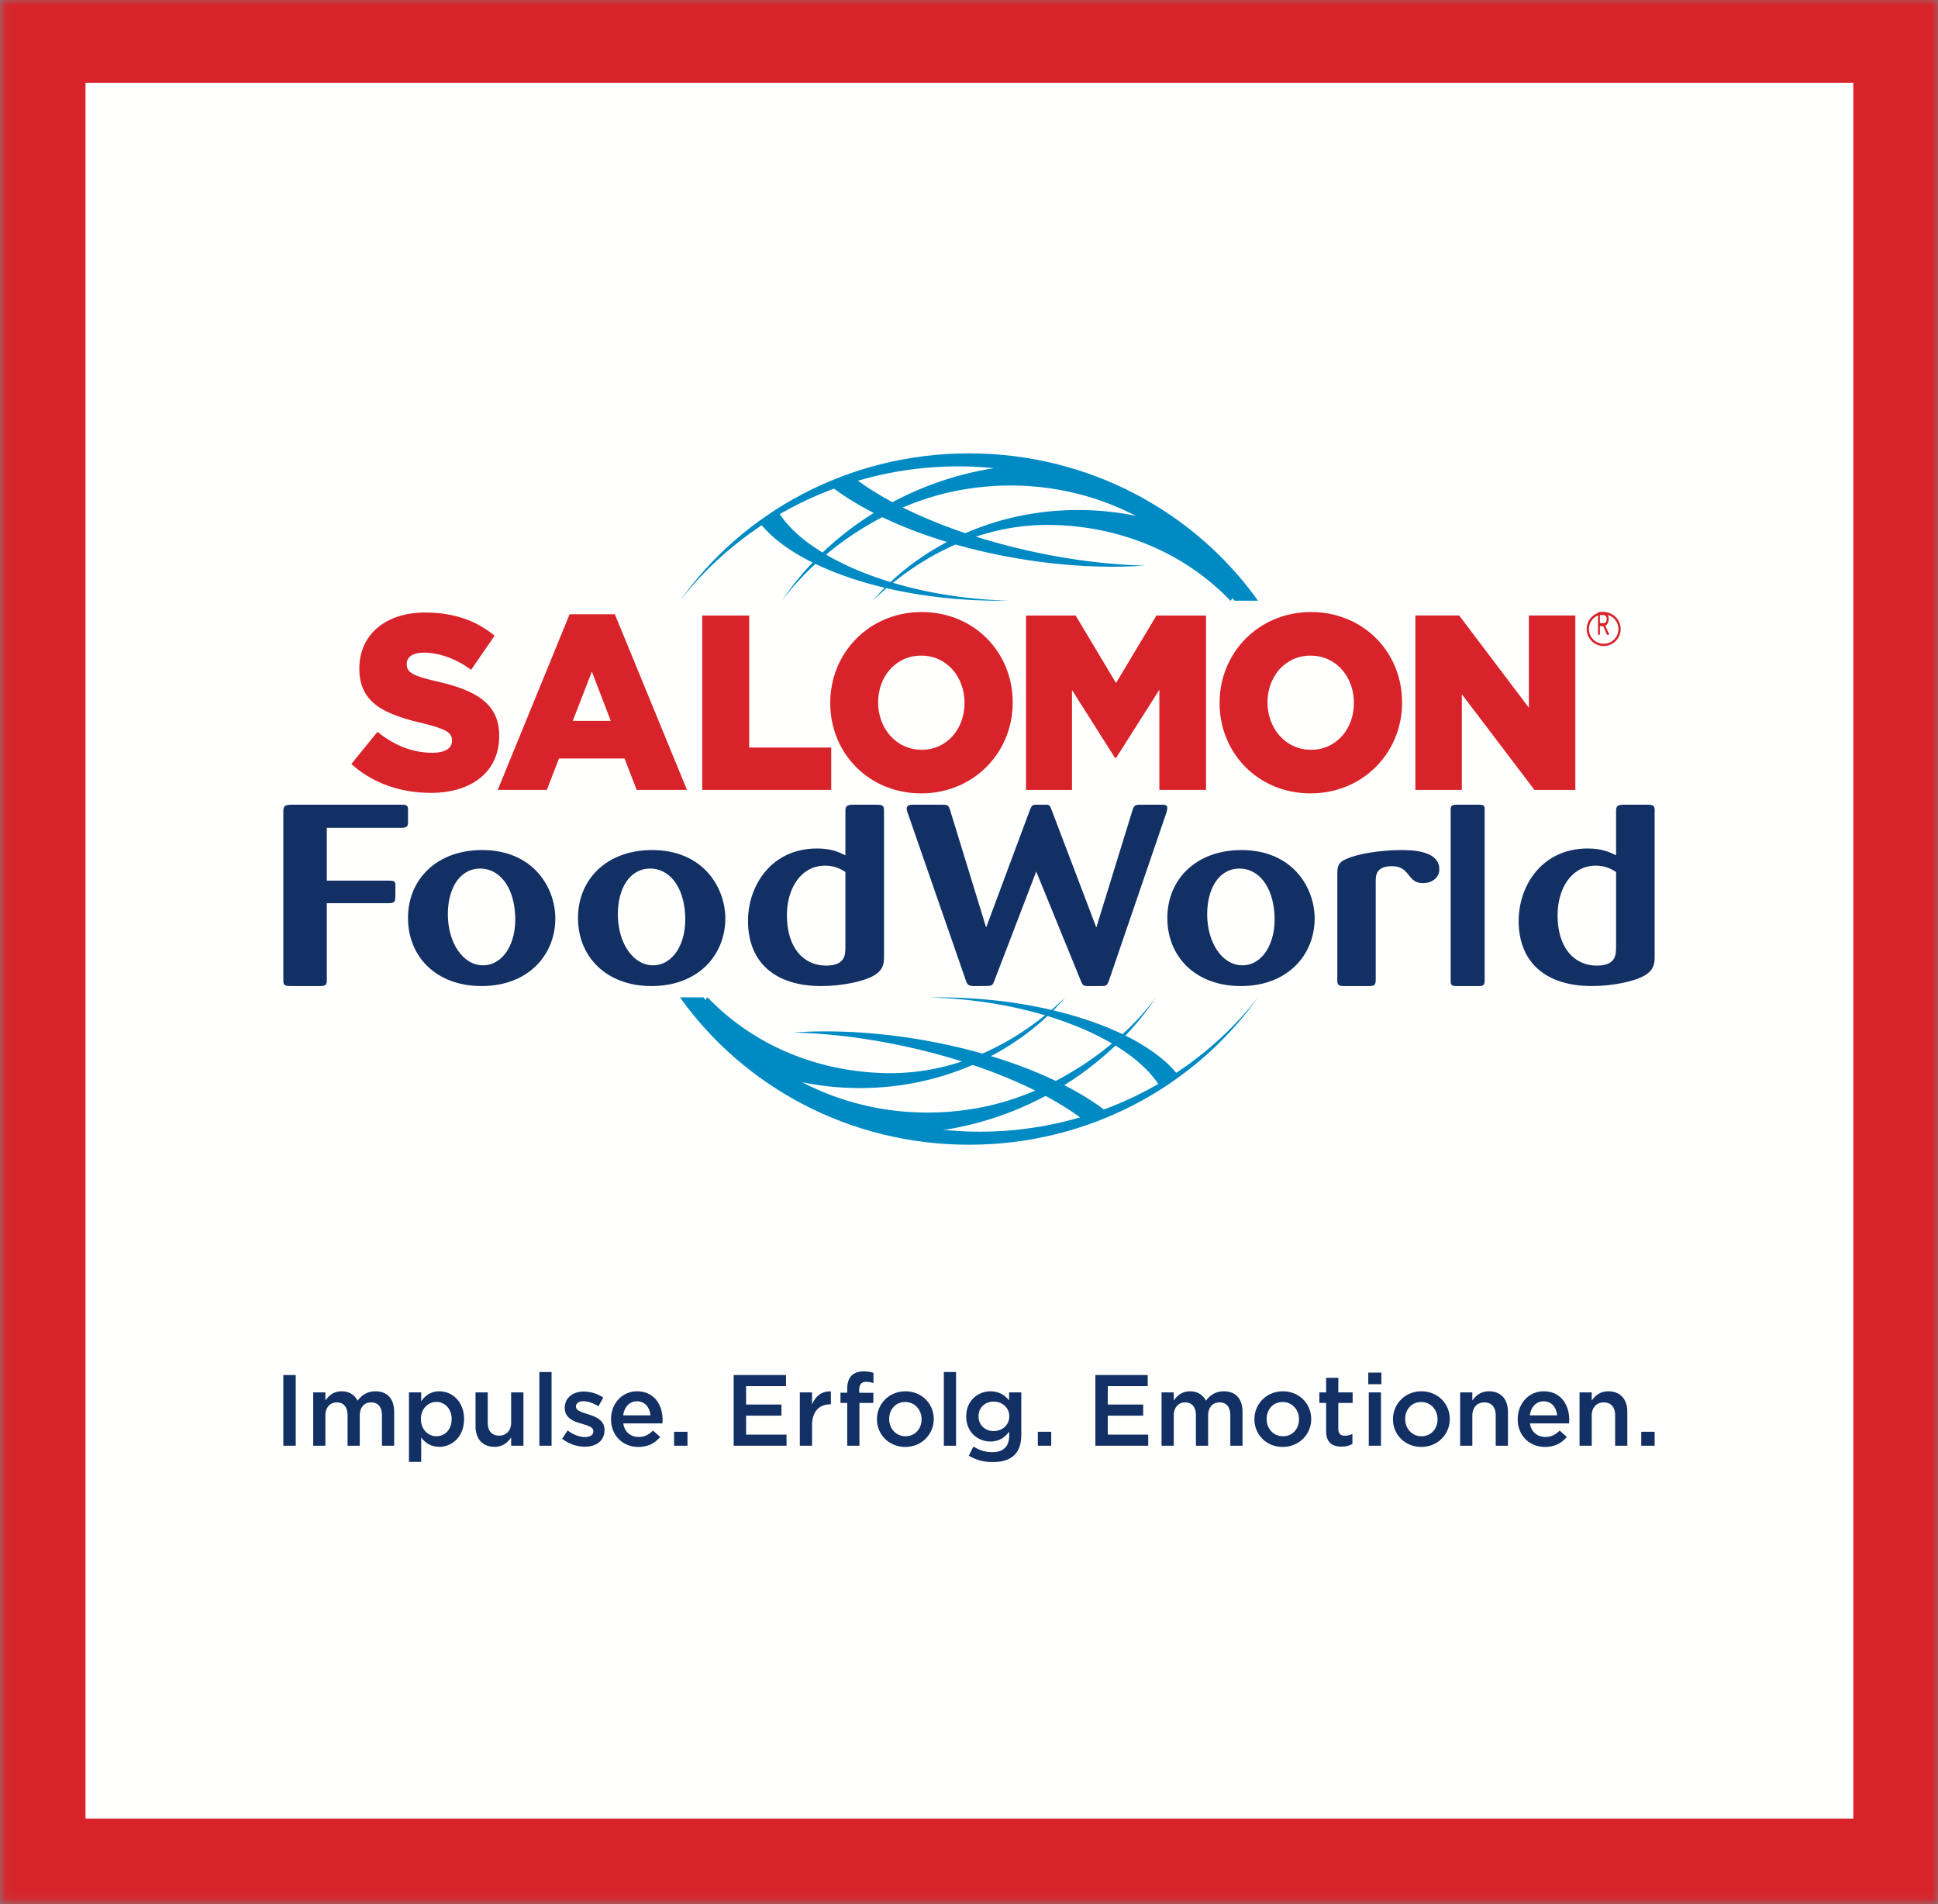<svg width="171" height="168" viewbox="0 0 171 168" xmlns="http://www.w3.org/2000/svg" xmlns:xlink="http://www.w3.org/1999/xlink"><rect width="100%" height="100%" fill="#808080" stroke="none"/><defs><path id="a" d="M.06.76h171.014v168.18H.06z"/></defs><g fill="none" fill-rule="evenodd"><g transform="translate(0 -1)"><mask id="b" fill="#fff"><use xlink:href="#a"/></mask><path fill="#FFFFFE" mask="url(#b)" d="M3.773 165.227H167.3V4.534H3.773z"/><path d="M7.546 161.453h155.982V8.307H7.546v153.146zM0 169h171.074V.76H0V169z" fill="#D8232A" mask="url(#b)"/></g><path d="M34.266 79.69c.341 0 .54-.045.597-.27.027-.091.027-1.155.027-1.313 0-.386-.17-.408-.624-.408h-5.43v-4.661h6.566c.57 0 .598-.182.598-.522v-1.108c0-.385-.2-.408-.625-.408h-9.751c-.483.023-.624.135-.624.544v14.96c0 .407.112.496.624.496h2.588c.425 0 .624-.044.624-.473V79.69h5.43m11.191 1.044c.135 2.537-1.091 4.435-2.836 4.435-1.798 0-3.106-2.03-3.106-4.5 0-2.229 1.008-4.036 2.861-4.036 1.608 0 2.944 1.477 3.08 4.1m3.542.134C48.917 78.198 46.98 75 42.54 75 38.56 75 36 77.558 36 81c0 3.396 2.48 6 6.486 6 4.25 0 6.594-2.89 6.512-6.133m11.458-.133c.136 2.537-1.09 4.435-2.835 4.435-1.798 0-3.106-2.03-3.106-4.5 0-2.229 1.008-4.036 2.862-4.036 1.607 0 2.943 1.477 3.079 4.1m3.542.134C63.917 78.198 61.982 75 57.539 75 53.561 75 51 77.558 51 81c0 3.396 2.48 6 6.485 6 4.252 0 6.595-2.89 6.513-6.133m31.382 5.704c.139.34.22.407.497.429h1.353c.386 0 .468-.09.607-.451l5.081-14.848c.055-.226.082-.316.082-.407 0-.294-.248-.294-.552-.294h-1.877c-.386 0-.525.09-.634.451l-3.203 10.382-3.922-10.313c-.166-.43-.194-.475-.386-.52h-1.05c-.304 0-.36.135-.498.451l-3.865 10.382-3.175-10.336C83.7 71.022 83.59 71 83.12 71h-2.595c-.276 0-.524.067-.524.34 0 .091 0 .111.082.36l5.162 14.871c.14.362.278.429.776.429.413 0 1.158 0 1.241-.022.276-.022.332-.09.47-.43l3.7-9.655 3.949 9.678m17.074-5.837c.137 2.537-1.09 4.435-2.835 4.435-1.796 0-3.105-2.03-3.105-4.5 0-2.229 1.008-4.036 2.86-4.036 1.608 0 2.943 1.477 3.08 4.1m3.543.134c-.083-2.669-2.018-5.867-6.459-5.867-3.977 0-6.539 2.558-6.539 6 0 3.396 2.48 6 6.485 6 4.25 0 6.594-2.89 6.513-6.133m5.39-3.087c0-.565.027-1.356 1.437-1.356.813 0 1.11.361 1.355.633.407.52.651.86 1.383.86.867 0 1.437-.545 1.437-1.223 0-1.333-1.573-1.694-3.254-1.694-2.087 0-4.04.361-4.96.79-.679.295-.786.59-.786 1.288v9.45c0 .383.134.472.595.472h2.224c.46 0 .54-.112.569-.473V77.78M128 86.527c0 .45.145.473.556.473h1.911c.388 0 .533-.068.533-.473V71.429c0-.405-.12-.429-.533-.429h-1.91c-.436 0-.557.069-.557.43v15.097m-53.405-3.001c0 .69 0 1.67-1.702 1.67-2.033 0-3.46-1.625-3.46-4.432 0-2.383 1.235-4.388 3.377-4.388.879 0 1.429.335 1.785.558v6.592zM78 71.49c0-.401-.138-.491-.658-.491h-2.115c-.55 0-.632.202-.632.535v3.929c-.55-.268-1.234-.601-2.5-.601-4.035 0-6.095 3.273-6.095 6.392C66 84.885 68.362 87 72.454 87c1.756 0 3.735-.38 4.668-.936.823-.49.878-1.068.878-1.647V71.49zm64.595 12.036c0 .69 0 1.67-1.702 1.67-2.031 0-3.461-1.625-3.461-4.432 0-2.383 1.237-4.388 3.378-4.388.88 0 1.427.335 1.785.558v6.592zM146 71.49c0-.401-.137-.491-.66-.491h-2.114c-.548 0-.631.202-.631.535v3.929c-.55-.268-1.235-.601-2.5-.601-4.035 0-6.095 3.273-6.095 6.392 0 3.63 2.362 5.745 6.453 5.745 1.757 0 3.734-.38 4.668-.936.824-.49.879-1.068.879-1.647V71.49z" fill="#123063"/><path d="M38.004 69.956c3.63 0 6.043-1.867 6.043-5.01v-.044c0-2.88-2.136-4.023-5.553-4.793-2.091-.483-2.604-.79-2.604-1.493v-.045c0-.572.49-.988 1.494-.988 1.325 0 2.819.504 4.185 1.516l2.072-3.01c-1.623-1.342-3.609-2.045-6.15-2.045-3.587 0-5.786 2.066-5.786 4.923v.044c0 3.143 2.455 4.066 5.637 4.814 2.05.505 2.54.834 2.54 1.494v.043c0 .66-.598 1.055-1.729 1.055-1.73 0-3.353-.638-4.847-1.845L31 67.407c1.858 1.691 4.356 2.549 7.004 2.549zm5.914-.264h4.334l1.069-2.768h5.786l1.068 2.768h4.44l-6.363-15.495H50.26l-6.342 15.495zm6.62-6.087l1.687-4.352 1.666 4.352h-3.354zm11.423 6.087h11.382v-3.736h-7.239V54.308h-4.143v15.384zM81.286 70c4.61 0 8.07-3.583 8.07-8v-.044c0-4.416-3.416-7.956-8.028-7.956-4.611 0-8.07 3.583-8.07 8v.043c0 4.418 3.415 7.957 8.028 7.957zm.042-3.847c-2.286 0-3.845-1.934-3.845-4.153v-.044c0-2.219 1.517-4.11 3.803-4.11 2.285 0 3.82 1.912 3.82 4.154v.043c0 2.22-1.514 4.11-3.778 4.11zm9.203 3.54h4.057v-8.814l3.8 6h.085l3.823-6.022v8.835h4.121V54.308h-4.378l-3.566 5.955-3.564-5.955H90.53v15.384zm25.11.307c4.612 0 8.071-3.583 8.071-8v-.044c0-4.416-3.416-7.956-8.029-7.956-4.612 0-8.071 3.583-8.071 8v.043c0 4.418 3.417 7.957 8.028 7.957zm.042-3.847c-2.284 0-3.843-1.934-3.843-4.153v-.044c0-2.219 1.516-4.11 3.8-4.11 2.286 0 3.823 1.912 3.823 4.154v.043c0 2.22-1.516 4.11-3.78 4.11zm9.203 3.54h4.1v-8.44l6.406 8.44H139V54.307h-4.1v8.131l-6.148-8.131h-3.866v15.384z" fill="#D8232A"/><path d="M25 127.558h1.095v-6.237H25v6.237zm2.635 0h1.076v-2.656c0-.722.41-1.168 1.006-1.168.596 0 .951.411.951 1.142v2.682h1.076v-2.656c0-.757.418-1.168 1.005-1.168.606 0 .953.402.953 1.15v2.674h1.077v-3.003c0-1.149-.622-1.8-1.647-1.8-.711 0-1.209.33-1.583.828-.25-.499-.73-.828-1.405-.828-.721 0-1.13.392-1.433.81v-.712h-1.076v4.705zm8.452 1.425h1.076v-2.157c.33.438.818.828 1.603.828 1.11 0 2.179-.881 2.179-2.44v-.018c0-1.568-1.078-2.44-2.18-2.44-.765 0-1.254.39-1.602.88v-.783h-1.076v6.13zm2.42-2.263c-.73 0-1.37-.606-1.37-1.506v-.018c0-.9.64-1.506 1.37-1.506.73 0 1.344.598 1.344 1.506v.018c0 .926-.606 1.506-1.344 1.506zm5.125.934c.73 0 1.166-.383 1.468-.828v.732h1.086v-4.705H45.1v2.655c0 .73-.436 1.157-1.058 1.157-.641 0-1.006-.41-1.006-1.14v-2.672h-1.077v2.993c0 1.096.614 1.808 1.673 1.808zm3.96-.096h1.075v-6.505h-1.076v6.505zm4.002.087c.98 0 1.745-.49 1.745-1.478v-.018c0-.847-.775-1.159-1.458-1.372-.552-.178-1.06-.32-1.06-.668v-.018c0-.266.24-.463.658-.463.393 0 .872.169 1.327.446l.426-.767a3.256 3.256 0 00-1.725-.535c-.935 0-1.673.544-1.673 1.435v.018c0 .9.774 1.184 1.467 1.38.552.17 1.05.294 1.05.66v.018c0 .313-.266.507-.729.507-.481 0-1.024-.194-1.539-.579l-.48.73a3.294 3.294 0 001.991.704zm4.734.018c.864 0 1.479-.347 1.923-.881l-.631-.562c-.374.366-.748.562-1.273.562-.695 0-1.236-.428-1.354-1.194h3.454c.009-.107.017-.205.017-.304 0-1.353-.756-2.529-2.25-2.529-1.345 0-2.297 1.104-2.297 2.45v.018c0 1.451 1.05 2.44 2.41 2.44zm-1.342-2.787c.097-.731.56-1.24 1.217-1.24.712 0 1.123.544 1.193 1.24h-2.41zm4.491 2.682h1.184v-1.23h-1.184v1.23zm5.26 0H69.4v-.981h-3.57v-1.675h3.123v-.98H65.83V122.3h3.524v-.979h-4.617v6.237zm5.836 0h1.078v-1.793c0-1.247.658-1.86 1.6-1.86h.063v-1.14c-.827-.037-1.37.444-1.663 1.149v-1.061h-1.078v4.705zm4.183 0h1.076v-3.778h1.23v-.892h-1.248v-.258c0-.49.214-.712.622-.712.233 0 .419.044.633.116v-.91a2.862 2.862 0 00-.872-.124c-.462 0-.81.125-1.06.374-.249.25-.381.641-.381 1.158v.348h-.596v.9h.596v3.778zm5.116.105c1.45 0 2.517-1.113 2.517-2.45v-.017c0-1.346-1.058-2.44-2.5-2.44s-2.509 1.113-2.509 2.458v.017c0 1.336 1.06 2.432 2.492 2.432zm.017-.943c-.836 0-1.432-.687-1.432-1.506v-.018c0-.82.552-1.496 1.415-1.496.846 0 1.442.685 1.442 1.514v.017c0 .811-.552 1.49-1.425 1.49zm3.391.838h1.077v-6.505H83.28v6.505zM87.586 129c.846 0 1.504-.205 1.931-.633.391-.39.596-.98.596-1.771v-3.743h-1.075v.703c-.366-.435-.856-.8-1.648-.8-1.094 0-2.135.82-2.135 2.208v.018c0 1.381 1.032 2.201 2.135 2.201.773 0 1.265-.357 1.655-.865v.365c0 .944-.525 1.443-1.486 1.443-.64 0-1.164-.187-1.672-.499l-.402.812a4.058 4.058 0 002.101.561zm.089-2.735c-.738 0-1.334-.526-1.334-1.292v-.018c0-.775.587-1.291 1.334-1.291.748 0 1.379.525 1.379 1.291v.018c0 .766-.631 1.292-1.38 1.292zm3.897 1.293h1.183v-1.23h-1.183v1.23zm5.08 0h4.662v-.981h-3.567v-1.675h3.123v-.98h-3.123V122.3h3.523v-.979h-4.618v6.237zm5.838 0h1.076v-2.656c0-.722.41-1.168 1.006-1.168.596 0 .952.411.952 1.142v2.682h1.076v-2.656c0-.757.417-1.168 1.005-1.168.606 0 .952.402.952 1.15v2.674h1.077v-3.003c0-1.149-.621-1.8-1.646-1.8-.711 0-1.21.33-1.584.828-.25-.499-.73-.828-1.405-.828-.72 0-1.131.392-1.433.81v-.712h-1.076v4.705zm10.684.105c1.452 0 2.52-1.113 2.52-2.45v-.017c0-1.346-1.059-2.44-2.5-2.44-1.442 0-2.509 1.113-2.509 2.458v.017c0 1.336 1.058 2.432 2.49 2.432zm.02-.943c-.837 0-1.433-.687-1.433-1.506v-.018c0-.82.552-1.496 1.413-1.496.847 0 1.443.685 1.443 1.514v.017c0 .811-.552 1.49-1.424 1.49zm5.17.916c.408 0 .703-.088.967-.24v-.882a1.44 1.44 0 01-.665.16c-.365 0-.58-.169-.58-.588v-2.306h1.264v-.927h-1.263v-1.29h-1.076v1.29h-.597v.927h.597v2.476c0 1.033.56 1.38 1.352 1.38zm2.366-5.505h1.156v-1.024h-1.156v1.024zm.044 5.427h1.076v-4.705h-1.076v4.705zm4.626.105c1.451 0 2.519-1.113 2.519-2.45v-.017c0-1.346-1.057-2.44-2.5-2.44-1.442 0-2.509 1.113-2.509 2.458v.017c0 1.336 1.06 2.432 2.49 2.432zm.019-.943c-.836 0-1.432-.687-1.432-1.506v-.018c0-.82.55-1.496 1.413-1.496.846 0 1.442.685 1.442 1.514v.017c0 .811-.551 1.49-1.423 1.49zm3.417.838h1.076v-2.656c0-.73.436-1.168 1.058-1.168.641 0 1.005.42 1.005 1.15v2.674h1.079v-3.003c0-1.087-.615-1.8-1.673-1.8-.73 0-1.167.383-1.469.82v-.722h-1.076v4.705zm7.49.105c.864 0 1.478-.347 1.923-.881l-.63-.562c-.376.366-.748.562-1.274.562-.694 0-1.236-.428-1.352-1.194h3.452c.01-.107.018-.205.018-.304 0-1.353-.756-2.529-2.253-2.529-1.343 0-2.294 1.104-2.294 2.45v.018c0 1.451 1.05 2.44 2.41 2.44zm-1.342-2.787c.097-.731.56-1.24 1.218-1.24.713 0 1.122.544 1.193 1.24h-2.411zm4.387 2.682h1.076v-2.656c0-.73.435-1.168 1.059-1.168.64 0 1.005.42 1.005 1.15v2.674h1.076v-3.003c0-1.087-.614-1.8-1.672-1.8-.729 0-1.165.383-1.468.82v-.722h-1.076v4.705zm5.445 0H146v-1.23h-1.184v1.23z" fill="#123063"/><path d="M141.5 54.202a1.3 1.3 0 00-1.3 1.298 1.3 1.3 0 002.6 0 1.3 1.3 0 00-1.3-1.298zm0 2.798c-.827 0-1.5-.673-1.5-1.5s.673-1.5 1.5-1.5 1.5.673 1.5 1.5-.673 1.5-1.5 1.5z" fill="#D8232A"/><path d="M141.941 54.609v-.01a.744.744 0 00-.093-.388.384.384 0 00-.338-.211H141v2h.168v-.755h.293l.328.755H142l-.355-.804c.172-.07.296-.263.296-.587m-.175.015c0 .227-.112.358-.271.358h-.327v-.713h.336c.163 0 .262.135.262.345v.01" fill="#D8232A"/><path d="M68.58 45c2.13 3.705 8.904 6.923 17.168 7.783 1.108.113 2.19.183 3.252.208a45.238 45.238 0 01-3.887-.092c-8.435-.553-15.497-3.36-18.113-6.828M75.156 42c3.496 2.751 9.406 5.296 16.346 6.754 3.346.704 6.57 1.074 9.498 1.15-3.285.227-7.003.058-10.887-.578C82.836 48.14 76.629 45.598 73 42.65" fill="#008AC4"/><path d="M111 53c-5.595-7.853-14.928-13-25.503-13C74.923 40 65.593 45.148 60 53c5.602-7.2 14.607-11.852 24.548-11.852 9.942 0 18.773 4.651 24.377 11.852H111" fill="#008AC4"/><path d="M90.678 41a28.774 28.774 0 00-3.721.435C79.065 42.89 72.6 47.568 69 53c3.423-4.59 9.374-8.6 15.673-9.75 7.72-1.415 15.195.906 20.327 5.604l-2.831-2.596-2.472-1.92-9.01-3.115-.01-.223" fill="#008AC4"/><path d="M103.635 46.468A25.183 25.183 0 0095.12 45c-7.81 0-14.283 3.514-18.12 8 3.892-3.74 9.315-6.78 15.732-6.684 6.258.096 11.895 2.572 15.825 6.676.098.103.443-.863.443-.863l-5.48-5.424.115-.237M102.42 96c-2.13-3.705-8.906-6.923-17.169-7.783A41.893 41.893 0 0082 88.009a45.219 45.219 0 013.886.092c8.436.553 15.496 3.361 18.114 6.829M95.845 99c-3.498-2.752-9.405-5.295-16.348-6.754-3.345-.704-6.57-1.074-9.497-1.15 3.287-.228 7.003-.058 10.89.577 7.274 1.187 13.48 3.73 17.11 6.677" fill="#008AC4"/><path d="M60 88c5.594 7.853 14.927 13 25.502 13S105.406 95.852 111 88c-5.602 7.2-14.608 11.85-24.549 11.85-9.94 0-18.773-4.65-24.376-11.85H60" fill="#008AC4"/><path d="M80.324 100a28.746 28.746 0 003.72-.434C91.939 98.111 98.4 93.432 102 88c-3.424 4.59-9.374 8.599-15.672 9.751-7.719 1.414-15.196-.906-20.328-5.606l2.833 2.597 2.47 1.92 9.009 3.115.012.223" fill="#008AC4"/><path d="M67.365 94.532A25.215 25.215 0 0075.879 96c7.813 0 14.285-3.515 18.121-8-3.892 3.74-9.315 6.779-15.732 6.683-6.26-.096-11.894-2.571-15.825-6.676-.097-.101-.443.865-.443.865l5.48 5.423-.115.237" fill="#008AC4"/></g></svg>
